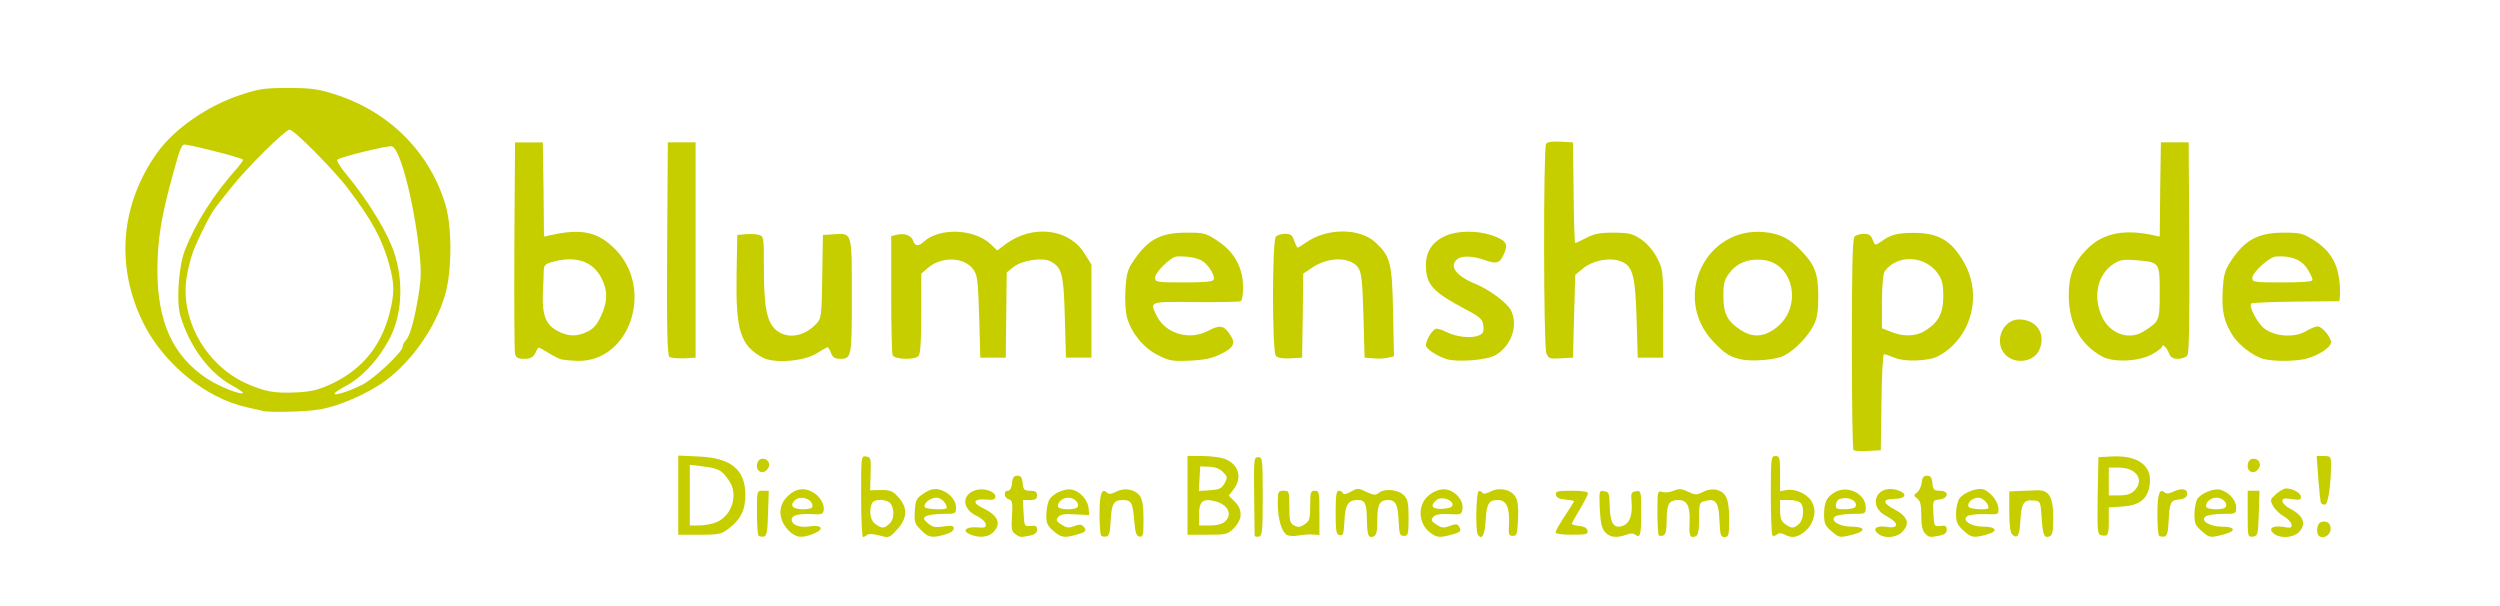 <?xml version="1.0" encoding="utf-8"?>
<!DOCTYPE svg PUBLIC "-//W3C//DTD SVG 1.0//EN" "http://www.w3.org/TR/2001/REC-SVG-20010904/DTD/svg10.dtd">
<svg version="1.0" xmlns="http://www.w3.org/2000/svg" width="540px" height="131px" viewBox="0 0 540 131" preserveAspectRatio="xMidYMid meet">
 <rect x="0" y="0" width="540" height="131" fill="#333333" stroke="none"/>
 <g fill="#ffffff">
  <path d="M0 65.50 l0 -65.50 270 0 270 0 0 65.50 0 65.50 -270 0 -270 0 0 -65.50z m404.90 19.90 l0.10 -10.40 1.95 0 c1.05 0 2.75 0.35 3.75 0.75 5.55 2.35 13 -3.60 13.65 -10.85 0.25 -2.45 0.10 -3.30 -1.10 -5.70 -3.50 -7.10 -10.10 -9.60 -15.20 -5.65 -1.65 1.30 -4.55 1.25 -4.90 -0.05 -0.15 -0.60 -0.55 -0.95 -0.85 -0.85 -0.40 0.15 -0.60 6.20 -0.70 21.15 -0.05 11.50 0 21.25 0.15 21.60 0.15 0.40 0.80 0.60 1.60 0.50 l1.40 -0.15 0.15 -10.35z m-335.50 1.30 c1.95 -0.55 1.15 -1.10 -1 -0.65 -2.75 0.50 -8.45 0.50 -11.65 -0.05 -2.40 -0.40 -3.20 -0.30 -2.65 0.25 1.05 1.10 11.90 1.40 15.30 0.45z m58.90 -11.40 c2.75 -1.30 4.55 -3.25 6.15 -6.80 2.05 -4.45 0.90 -9.25 -3.15 -13.25 -3.10 -3.10 -6.05 -4.15 -9.10 -3.30 -1.05 0.30 -2.90 0.55 -4.05 0.55 l-2.15 0 -0.10 -10.10 -0.15 -10.15 -1.50 0 -1.50 0 -0.15 21.15 c-0.10 21.05 0.10 24.40 1.45 21.45 0.80 -1.75 3.20 -1.85 5.85 -0.15 3.35 2.10 4.95 2.20 8.40 0.60z m46.65 -0.50 c2.55 -1.65 5.50 -1.80 5.90 -0.30 0.15 0.60 0.55 0.95 0.85 0.85 0.40 -0.15 0.55 -3.55 0.55 -11.35 0 -9.70 -0.10 -11.20 -0.80 -11.65 -0.45 -0.30 -1.20 -0.35 -1.65 -0.20 -0.70 0.30 -0.80 1.45 -0.80 9.25 l0 8.90 -1.35 1.30 c-2.15 2 -3.35 2.40 -6.85 2.40 -6.05 0 -7.30 -2.50 -7.30 -14.50 0 -6.50 -0.05 -6.95 -1 -7.25 -0.55 -0.15 -1.20 -0.15 -1.50 0 -0.85 0.55 -0.65 14.15 0.30 17.30 1.85 6.40 8.05 8.75 13.65 5.25z m85.40 0.90 c2.95 -0.95 4.10 -1.95 3.30 -2.75 -0.40 -0.40 -0.85 -0.35 -1.70 0.25 -1.85 1.30 -8.05 1.10 -10.55 -0.30 -2.45 -1.40 -3.90 -4.05 -3.90 -7.15 l0 -2.30 9.15 0.05 c5 0.05 9.40 0.05 9.75 0.05 1 -0.05 0.70 -2.70 -0.70 -5.50 -1.85 -3.65 -5.75 -6.25 -9.40 -6.25 -4.05 0 -7.15 1.90 -9.95 6 -3.80 5.60 -1.25 14.15 5.20 17.40 3.05 1.50 5.40 1.65 8.80 0.50z m59.25 0.30 c3.95 -1.10 6.55 -4.70 5.30 -7.30 -0.85 -1.80 -4.65 -4.65 -7.75 -5.90 -3.70 -1.45 -4.65 -2.55 -4.65 -5.35 0 -1.55 0.25 -2.55 0.80 -3 0.95 -0.80 4.40 -0.90 7.60 -0.30 1.75 0.35 2.10 0.30 2.10 -0.35 0 -1.10 -4.85 -2.55 -7.10 -2.10 -2.20 0.40 -4.75 2.10 -5.75 3.85 -1.75 2.90 0.70 6 7.60 9.60 l4 2.15 0.15 3.10 c0.15 3 0.10 3.15 -1.25 3.65 -1.60 0.65 -7.60 0.30 -9.10 -0.55 -0.85 -0.45 -1.05 -0.40 -1.05 0.20 0 0.80 1.30 1.65 3.45 2.35 1.85 0.55 3.55 0.50 5.65 -0.05z m62.35 0 c4.10 -1.15 8 -5.30 9.10 -9.70 1.40 -5.60 -3.15 -12.65 -9.30 -14.35 -5.35 -1.50 -12.85 4.15 -14 10.60 -0.70 3.70 3.05 10.40 7 12.60 2.25 1.20 4.85 1.55 7.20 0.85z m56.95 -1.70 c0.55 -1.25 0 -2.30 -1.70 -3.20 -0.95 -0.50 -1.30 -0.40 -2.40 0.75 -1.60 1.60 -1.60 1.90 0 3.40 1.05 1 1.50 1.10 2.45 0.65 0.60 -0.25 1.35 -1 1.65 -1.60z m24.65 0.60 c1.05 -0.60 1.95 -1.30 1.95 -1.50 0 -0.25 0.85 -0.40 1.90 -0.30 1.35 0.10 2 0.45 2.35 1.30 1.30 2.95 1.50 0.25 1.50 -20.70 l0 -21.45 -1.50 0 -1.50 0 -0.15 10.15 -0.10 10.10 -2.15 0 c-1.15 0 -3.10 -0.25 -4.30 -0.55 -3.85 -0.85 -8.10 1.25 -11.05 5.60 -4.05 5.95 -1.75 14.20 5.05 17.95 2.15 1.15 5.30 0.95 8 -0.60z m33.80 0.85 c2.65 -0.80 3.95 -1.85 3.40 -2.75 -0.25 -0.40 -0.75 -0.30 -1.60 0.25 -1 0.65 -2.20 0.80 -5.60 0.65 -3.75 -0.15 -4.55 -0.35 -5.90 -1.40 -1.80 -1.45 -3.15 -4.25 -3.15 -6.70 l0 -1.65 3.05 -0.35 c1.70 -0.15 6.15 -0.30 9.85 -0.30 l6.75 0 -0.35 -2.10 c-0.85 -5.20 -5.65 -9.65 -10.50 -9.60 -5.65 0.05 -11.05 5.10 -11.65 10.95 -0.45 4.35 1.65 8.95 5.35 11.50 3.35 2.30 6.20 2.75 10.35 1.50z m-348.60 -21.75 l0 -21.75 -1.50 0 -1.50 0 -0.15 21.45 c-0.10 22.70 -0.15 22.45 2.15 22.20 1 -0.15 1 -0.55 1 -21.90z m48.15 21.40 c0.40 -0.40 0.60 -3.15 0.60 -9.15 0 -8.25 0.05 -8.60 1.15 -9.65 1.60 -1.50 3.55 -2.10 6.85 -2.10 6.60 0 7.15 0.95 7.50 12.50 l0.25 8.75 1.25 0 1.25 0 0 -9.15 0 -9.15 1.70 -1.30 c1.45 -1.15 2.30 -1.35 5.80 -1.55 7.35 -0.40 7.90 0.45 8.25 12.40 l0.25 8.75 1.25 0 1.25 0 0 -8.50 c0 -8.35 -0.05 -8.55 -1.35 -10.80 -1.50 -2.55 -2.70 -3.50 -5.55 -4.45 -2.45 -0.75 -5.50 0 -8.35 2.05 -2.45 1.80 -4.95 1.90 -6.30 0.40 -2.70 -3.05 -7.45 -3.55 -10.95 -1.15 -2.30 1.55 -5.55 1.65 -6 0.20 -0.15 -0.55 -0.65 -1 -1.05 -1 -0.60 0 -0.70 1.80 -0.70 10.95 0 6.05 0.15 11.30 0.30 11.75 0.35 0.95 1.75 1.05 2.60 0.20z m83 -8.70 l0.10 -9.10 2.05 -1.40 c1.60 -1.10 2.75 -1.45 5.25 -1.60 4.75 -0.30 6.55 0.15 7.70 2.05 0.90 1.40 1 2.55 1 10.20 0 5.50 0.20 8.70 0.55 8.90 0.25 0.20 1.10 0.20 1.80 0 l1.25 -0.30 -0.20 -8.10 c-0.15 -7.05 -0.30 -8.35 -1.25 -10.10 -3.05 -5.80 -8.90 -7.20 -14.35 -3.50 -1.10 0.75 -2.55 1.25 -3.55 1.25 -1.45 0 -1.80 -0.20 -2.05 -1.25 -0.20 -0.70 -0.55 -1.20 -0.90 -1.10 -0.40 0.10 -0.60 3.55 -0.70 11.10 -0.15 11.50 0.05 12.45 2.10 12.15 1 -0.15 1.05 -0.45 1.20 -9.20z m58.60 0.10 l0.25 -8.95 1.90 -1.55 c1.75 -1.40 2.35 -1.55 5.75 -1.70 7.55 -0.35 8.20 0.65 8.60 12.65 l0.25 8.50 1.25 0 1.25 0 0 -8 c0 -7.65 -0.05 -8.15 -1.30 -10.50 -2.55 -5 -7.70 -6.80 -12.40 -4.35 -1.15 0.60 -2.85 1.10 -3.80 1.10 l-1.75 0 -0.10 -10.85 -0.15 -10.90 -1.20 -0.15 c-0.65 -0.10 -1.35 0.10 -1.55 0.45 -0.60 0.95 -0.60 40.65 0 42.20 0.35 1 0.80 1.30 1.65 1.15 1.10 -0.15 1.10 -0.30 1.35 -9.10z m-305.45 0.85 c-0.30 -1.05 -0.55 -5.15 -0.55 -9.15 0 -8.35 0.90 -14.25 3.70 -24 l0.35 -1.25 -1 1.25 c-3.10 3.75 -5.60 9.75 -6.70 16.15 -0.45 2.90 -0.40 4.05 0.35 8 0.85 4.20 3.65 11.70 4.15 11.15 0.15 -0.10 0 -1.05 -0.30 -2.15z m61.25 -4.40 c1.70 -5.10 1.90 -12.25 0.45 -17.25 -1 -3.65 -3.65 -9 -5.50 -11.25 l-1.25 -1.50 0.70 2.05 c1.20 3.50 2.75 11.65 3.40 17.85 0.55 5.65 0.15 12.95 -0.90 16.15 -0.15 0.55 0.15 0.30 0.75 -0.55 0.60 -0.80 1.65 -3.30 2.35 -5.50z m-10.90 -33.25 l1.65 0 -1.65 -1.40 c-2.85 -2.45 -8.50 -5.45 -12.80 -6.80 -8.30 -2.60 -17.10 -1.20 -25.40 3.95 -4.50 2.80 -5.25 3.60 -3.60 3.95 0.60 0.15 3.70 0.85 6.80 1.55 l5.60 1.35 3.25 -3.05 c2.90 -2.70 3.50 -3.05 5.30 -3.05 1.85 0 2.40 0.35 5.30 3.15 l3.30 3.20 5.30 -1.45 c2.90 -0.75 6.05 -1.40 6.95 -1.40z"/>
  <path d="M406.90 73.15 l-1.90 -0.75 0 -7.35 c0.05 -4.95 0.25 -7.55 0.65 -8.05 1.50 -1.95 3.05 -2.50 6.75 -2.50 4.20 0 6 0.70 7.70 3.10 1 1.45 1.15 2.25 1.15 6.40 0 5.35 -0.70 6.95 -3.95 8.95 -2.05 1.30 -7.60 1.40 -10.40 0.20z"/>
  <path d="M118.95 73 c-2.60 -1.35 -3.45 -3.50 -3.45 -8.65 0 -2.30 0.15 -5.25 0.30 -6.55 0.30 -2.10 0.45 -2.35 2.15 -2.80 2.95 -0.80 8.55 -0.60 10.50 0.40 5.45 2.75 5.40 15.15 -0.10 17.75 -2.40 1.15 -7.10 1.10 -9.40 -0.15z"/>
  <path d="M248 60 c0 -2.15 0.20 -2.65 1.80 -4.20 4.60 -4.45 14.20 -1.85 14.20 3.85 0 2.85 0.05 2.85 -8.30 2.85 l-7.70 0 0 -2.50z"/>
  <path d="M374.45 72.75 c-3.15 -2.05 -3.70 -3.40 -3.70 -8.80 0 -4.45 0.10 -4.90 1.35 -6.55 1.75 -2.30 4.05 -3.05 8.65 -2.80 3.10 0.15 3.90 0.35 5 1.40 2.20 2.05 2.75 3.65 2.75 7.75 0 4.70 -0.80 6.75 -3.55 8.70 -1.85 1.35 -2.50 1.55 -5.40 1.50 -2.60 0 -3.70 -0.25 -5.10 -1.20z"/>
  <path d="M455.10 73 c-2.45 -1.50 -3.60 -4.40 -3.60 -9.25 0 -4.55 0.85 -6.55 3.60 -8.30 1.45 -0.90 2.25 -1 6.15 -0.80 7 0.30 6.75 0 6.75 8.55 0 7.80 0.05 7.70 -3.60 9.95 -2 1.25 -7.15 1.15 -9.30 -0.15z"/>
  <path d="M485 60.05 c0 -2.20 0.20 -2.60 1.95 -4.20 1.40 -1.25 2.65 -1.90 4.25 -2.10 5.70 -0.85 9.80 1.95 9.80 6.70 l0 2.05 -8 0 -8 0 0 -2.45z"/>
 </g>
 <g fill="#c6ce00">
  <path d="M163.85 115.70 c-0.20 -0.20 -0.35 -2.45 -0.35 -5.05 0 -4.65 0 -4.65 1.25 -4.65 l1.30 0 -0.15 4.85 c-0.10 3.95 -0.30 4.90 -0.90 5.05 -0.45 0.05 -0.95 0 -1.15 -0.20z"/>
  <path d="M170.30 114.55 c-2.05 -2.15 -2.30 -4.90 -0.60 -6.90 1.65 -1.95 3.70 -2.50 5.65 -1.45 1.65 0.80 2.85 2.75 2.55 4.10 -0.15 0.75 -0.55 0.90 -2.50 0.75 -2.85 -0.15 -4.40 0.25 -4.40 1.20 0 1.15 1.80 1.80 3.90 1.45 2.65 -0.40 3.25 0.60 0.90 1.55 -2.60 1.10 -3.95 0.90 -5.50 -0.70z m5.20 -5.20 c0 -1.70 -2.85 -2.50 -4 -1.10 -0.90 1.10 -0.15 1.75 2.05 1.75 1.25 0 1.95 -0.25 1.95 -0.65z"/>
  <path d="M186 107.20 c0 -8.70 0 -8.75 1.10 -8.60 1 0.15 1.05 0.40 0.95 3.75 l-0.10 3.55 2.35 -0.05 c2.05 0 2.55 0.20 3.80 1.60 2 2.25 1.90 4.50 -0.30 6.90 -1.70 1.85 -1.70 1.90 -3.90 1.30 -1.35 -0.35 -2.35 -0.40 -2.60 -0.10 -0.30 0.25 -0.70 0.45 -0.90 0.45 -0.20 0 -0.40 -3.95 -0.40 -8.80z m6.10 5.95 c1 -0.90 1.15 -2.70 0.40 -4.20 -0.65 -1.20 -3.75 -1.35 -4.20 -0.15 -0.65 1.70 -0.30 3.65 0.80 4.40 1.40 1 1.85 1 3 -0.05z"/>
  <path d="M198.95 114.50 c-1.35 -1.30 -1.50 -1.75 -1.35 -4.10 0.15 -2.35 0.30 -2.75 1.90 -3.80 1.25 -0.85 2.15 -1.10 3.25 -0.90 2.05 0.45 3.75 2.20 3.75 3.90 0 1.35 -0.05 1.40 -2.85 1.40 -1.60 0 -3.25 0.25 -3.65 0.50 -0.65 0.45 -0.55 0.65 0.45 1.55 1 0.80 1.60 0.95 3.40 0.65 1.75 -0.25 2.15 -0.15 2.15 0.45 0 0.50 -0.75 1 -1.85 1.30 -2.85 0.80 -3.60 0.70 -5.20 -0.95z m5.55 -4.80 c0 -1 -1.20 -2.20 -2.25 -2.20 -1.30 0 -2.90 1.30 -2.50 2.05 0.35 0.50 4.75 0.65 4.75 0.15z"/>
  <path d="M209.60 115.45 c-1.90 -0.75 -1.05 -1.70 1.35 -1.55 1.85 0.15 2.10 0.05 1.95 -0.75 -0.10 -0.50 -1 -1.30 -2 -1.75 -3.15 -1.50 -3.20 -4.65 -0.10 -5.55 1.80 -0.50 4.20 0.30 4.20 1.40 0 0.65 -0.45 0.80 -2.05 0.65 -2.65 -0.20 -3.05 0.70 -0.75 1.80 3.40 1.60 4.20 3.40 2.30 5.30 -1.05 1.05 -3 1.25 -4.90 0.45z"/>
  <path d="M219.30 115.35 c-0.80 -0.55 -0.90 -1.20 -0.70 -4 0.15 -2.85 0.05 -3.30 -0.70 -3.50 -1.05 -0.30 -1.20 -1.85 -0.20 -1.85 0.45 0 0.80 -0.60 0.90 -1.60 0.10 -1.25 0.40 -1.65 1.15 -1.65 0.75 0 1.05 0.40 1.15 1.65 0.15 1.40 0.35 1.60 1.65 1.60 1.10 0 1.45 0.25 1.45 1 0 0.80 -0.35 1 -1.50 1 l-1.55 0 0.15 2.90 c0.15 2.80 0.20 2.85 1.55 2.70 1.05 -0.15 1.35 0.05 1.35 0.80 0 0.70 -0.45 1.05 -1.55 1.30 -2.10 0.40 -2.10 0.40 -3.15 -0.35z"/>
  <path d="M227.55 114.70 c-1.25 -1.05 -1.55 -1.70 -1.55 -3.20 0 -1.05 0.20 -2.50 0.50 -3.25 0.60 -1.55 3.45 -2.90 5.20 -2.45 1.70 0.40 3.30 2.30 3.45 4 l0.10 1.45 -3.05 -0.15 c-2.25 -0.15 -3.15 0 -3.65 0.60 -0.50 0.60 -0.40 0.90 0.70 1.60 1.10 0.70 1.65 0.80 2.75 0.35 1 -0.40 1.55 -0.40 1.95 0 0.90 0.90 0.65 1.30 -1.30 1.80 -2.75 0.80 -3.40 0.70 -5.10 -0.75z m5.20 -5.20 c0.50 -0.80 -0.70 -2 -1.95 -2 -1.25 0 -2.30 0.85 -2.30 1.85 0 0.80 3.80 0.90 4.25 0.15z"/>
  <path d="M237.85 115.70 c-0.20 -0.20 -0.35 -2.35 -0.35 -4.75 0 -4.30 0.50 -5.65 1.60 -4.55 0.40 0.40 1 0.35 2 -0.20 1.85 -0.95 4.10 -0.50 5.15 0.95 0.50 0.75 0.75 2.30 0.75 5 0 3.45 -0.10 3.90 -0.85 3.75 -0.70 -0.10 -0.95 -0.85 -1.15 -3.40 -0.30 -3.90 -0.65 -4.50 -2.45 -4.50 -2 0 -2.45 0.80 -2.65 4.50 -0.10 2.45 -0.35 3.30 -0.90 3.40 -0.45 0.05 -0.95 0 -1.15 -0.20z"/>
  <path d="M271 115.65 c0 -0.20 -0.05 -4.10 -0.10 -8.65 -0.10 -7.90 -0.05 -8.25 0.85 -8.25 0.95 0 1 0.40 1 8.50 0 7.70 -0.10 8.50 -0.85 8.65 -0.50 0.10 -0.90 0 -0.90 -0.25z"/>
  <path d="M277.90 115.50 c-1.10 -0.70 -1.90 -3.55 -1.90 -6.85 0 -2.50 0.10 -2.65 1.25 -2.65 1.20 0 1.25 0.10 1.25 3.50 0 3 0.15 3.55 1.05 4 0.80 0.45 1.30 0.40 2.25 -0.25 1.05 -0.70 1.20 -1.15 1.20 -4 0 -2.90 0.10 -3.25 1 -3.25 0.95 0 1 0.35 1 4.75 l0 4.80 -1.60 -0.10 c-0.90 -0.05 -2.30 0.10 -3.15 0.25 -0.80 0.15 -1.90 0.10 -2.35 -0.20z"/>
  <path d="M289.40 115.60 c-0.80 -0.15 -0.90 -0.80 -0.90 -4.90 0 -3.70 0.15 -4.70 0.70 -4.70 0.40 0 0.80 0.25 0.90 0.55 0.10 0.35 0.70 0.20 1.70 -0.35 1.40 -0.80 1.60 -0.80 3.35 0.05 1.50 0.70 2 0.75 2.60 0.25 1.25 -1.05 4.15 -0.80 5.40 0.40 0.95 0.95 1.10 1.65 1.10 5 0 3.50 -0.10 3.85 -1 3.85 -0.90 0 -1 -0.40 -1.15 -3.25 -0.15 -3.55 -0.65 -4.50 -2.30 -4.50 -1.80 0 -2.30 1 -2.30 4.35 0 2.40 -0.20 3.25 -0.75 3.50 -1.20 0.45 -1.40 -0.10 -1.50 -3.50 -0.05 -3.65 -0.40 -4.35 -1.95 -4.35 -2.10 0 -2.75 1 -2.90 4.50 -0.15 2.80 -0.25 3.25 -1 3.10z"/>
  <path d="M308.85 115 c-1.90 -1.50 -2.55 -4.20 -1.50 -6.40 0.95 -1.95 3.45 -3.30 5.35 -2.80 1.85 0.45 3.40 2.35 3.20 4 -0.15 1.35 -0.20 1.40 -2.95 1.25 -2 -0.10 -2.95 0.10 -3.40 0.65 -0.50 0.60 -0.40 0.90 0.70 1.60 1.15 0.75 1.60 0.80 2.90 0.30 1.20 -0.45 1.65 -0.45 1.95 0.05 0.65 1.05 0.45 1.30 -1.45 1.80 -2.65 0.75 -3.35 0.70 -4.80 -0.45z m4.90 -6 c0 -1.10 -2.50 -1.85 -3.45 -1 -1.55 1.25 -0.95 2.05 1.35 1.90 1.45 -0.10 2.10 -0.40 2.10 -0.90z"/>
  <path d="M319.20 115.45 c-0.55 -0.90 -0.35 -9.15 0.20 -9.35 0.30 -0.10 0.65 0.05 0.80 0.35 0.20 0.30 0.90 0.20 1.80 -0.30 1.90 -0.95 4.30 -0.45 5.30 1.10 0.55 0.80 0.70 2.20 0.60 4.80 -0.15 3.30 -0.25 3.70 -1.15 3.70 -0.85 0 -0.95 -0.30 -0.80 -2.50 0.15 -3.60 -0.55 -5.25 -2.40 -5.25 -2 0 -2.45 0.80 -2.65 4.50 -0.15 3.05 -0.85 4.30 -1.70 2.95z"/>
  <path d="M346.70 114.95 c-0.70 -0.80 -1 -2 -1.15 -5.05 -0.15 -3.90 -0.15 -4 0.95 -3.80 1.05 0.15 1.15 0.45 1.20 3.30 0.10 3.75 0.95 4.90 2.90 4.15 1.45 -0.55 2.10 -2.40 1.80 -5.40 -0.15 -1.65 0 -1.90 1 -2.05 1.05 -0.15 1.10 -0.05 1.10 4.55 0 4.85 -0.20 5.70 -1.25 4.85 -0.45 -0.35 -1.05 -0.35 -1.95 0 -2.10 0.75 -3.55 0.60 -4.60 -0.55z"/>
  <path d="M358.30 115.65 c-0.15 -0.20 -0.30 -2.45 -0.30 -5 0 -4.55 0.05 -4.70 1.05 -4.40 0.55 0.20 1.65 0.10 2.45 -0.25 1.15 -0.50 1.75 -0.45 3.10 0.20 1.55 0.75 1.85 0.75 3.25 0.05 0.95 -0.50 2.10 -0.65 2.90 -0.45 2.10 0.50 2.75 2 2.75 6.30 0 3.55 -0.10 3.90 -1 3.90 -0.85 0 -0.95 -0.40 -1.10 -3.55 -0.15 -4 -0.80 -4.85 -3.05 -4.25 -1.30 0.30 -1.35 0.45 -1.35 3.85 0 2.65 -0.20 3.55 -0.75 3.80 -1.20 0.45 -1.45 -0.10 -1.30 -3.10 0.15 -3.40 -0.55 -4.75 -2.35 -4.75 -2.10 0 -2.60 0.85 -2.60 4.30 0 2.20 -0.20 3.15 -0.70 3.35 -0.40 0.15 -0.85 0.15 -1 0z"/>
  <path d="M382.85 115.65 c-0.20 -0.15 -0.35 -4.10 -0.35 -8.75 0 -8.05 0.05 -8.40 1 -8.40 0.90 0 1 0.35 1 3.80 l0 3.80 1.35 -0.25 c1.85 -0.35 4.35 0.75 5.40 2.35 1.25 1.90 0.70 4.70 -1.25 6.45 -1.60 1.45 -2.95 1.70 -4.55 0.80 -0.70 -0.35 -1.20 -0.35 -1.65 0 -0.35 0.30 -0.80 0.40 -0.95 0.20z m5.75 -2.50 c1 -0.90 1.20 -3.65 0.30 -4.55 -0.35 -0.35 -1.45 -0.60 -2.50 -0.60 l-1.90 0 0 2.20 c0 1.75 0.25 2.40 1.10 3 1.40 1 1.85 1 3 -0.05z"/>
  <path d="M395.55 114.70 c-1.30 -1.10 -1.55 -1.65 -1.55 -3.55 0 -2.75 0.60 -3.90 2.55 -4.95 2.75 -1.40 6.45 0.55 6.45 3.40 0 1.35 -0.05 1.40 -2.85 1.40 -1.60 0 -3.25 0.25 -3.65 0.50 -1.40 0.85 0.70 2.25 3.35 2.25 3.05 0 3.30 0.95 0.45 1.70 -3 0.75 -3 0.75 -4.75 -0.75z m5.20 -5.20 c0.60 -0.95 -0.85 -2.05 -2.45 -1.90 -1.15 0.10 -1.60 0.45 -1.70 1.30 -0.15 1 0.05 1.10 1.85 1.10 1.10 0 2.15 -0.25 2.30 -0.50z"/>
  <path d="M405.75 115.35 c-1.45 -1.10 -0.50 -1.90 1.80 -1.55 2.70 0.45 2.65 -0.90 -0.05 -2.30 -4.45 -2.25 -2 -7.30 2.70 -5.50 1.90 0.70 1.35 1.75 -0.95 1.75 -2.70 0 -2.70 0.90 0 2.30 2.80 1.50 3.35 3 1.70 4.75 -1.25 1.35 -3.70 1.60 -5.20 0.55z"/>
  <path d="M415.80 115.20 c-0.55 -0.55 -0.80 -1.70 -0.80 -3.80 0 -2.30 -0.20 -3.20 -0.85 -3.70 -0.85 -0.65 -0.85 -0.75 -0.05 -1.35 0.45 -0.35 0.90 -1.30 1 -2.10 0.10 -1.10 0.40 -1.50 1.15 -1.50 0.75 0 1.05 0.40 1.15 1.65 0.15 1.40 0.35 1.60 1.65 1.60 2.05 0 1.85 1.70 -0.20 1.90 -1.35 0.15 -1.40 0.25 -1.25 3 0.15 2.80 0.20 2.85 1.55 2.70 1.05 -0.15 1.35 0.05 1.35 0.80 0 0.70 -0.45 1.05 -1.55 1.30 -2.15 0.40 -2.30 0.40 -3.15 -0.50z"/>
  <path d="M424.05 114.55 c-1.30 -1.20 -1.55 -1.85 -1.55 -3.65 0 -1.20 0.35 -2.65 0.75 -3.25 0.90 -1.25 3.80 -2.35 5.15 -1.95 1.50 0.50 3.15 2.55 3.25 4.05 0.10 1.40 0.10 1.40 -2.90 1.30 -1.65 -0.05 -3.35 0.15 -3.75 0.40 -1.35 0.90 0.65 2.30 3.35 2.30 2.90 0 3.40 1 0.80 1.70 -2.80 0.80 -3.40 0.70 -5.10 -0.90z m5.45 -4.85 c0 -1 -1.20 -2.20 -2.20 -2.20 -1.30 0 -2.55 1.20 -2.05 2 0.30 0.50 4.25 0.75 4.25 0.20z"/>
  <path d="M434.60 115.40 c-0.40 -0.40 -0.60 -2.20 -0.60 -4.95 l0 -4.30 2.15 -0.10 c1.15 -0.05 2.85 -0.10 3.80 -0.15 2.65 -0.10 3.55 1.40 3.55 5.90 0 2.90 -0.15 3.80 -0.75 4.05 -1.20 0.45 -1.50 -0.15 -1.75 -4 -0.25 -3.60 -0.25 -3.60 -1.80 -3.75 -2.10 -0.20 -2.60 0.65 -2.80 4.40 -0.15 3.20 -0.65 4.05 -1.80 2.90z"/>
  <path d="M453.85 115.60 c-0.80 -0.15 -0.85 -0.90 -0.75 -8.50 l0.15 -8.35 2.75 -0.15 c5.70 -0.35 8.90 1.95 8.35 6 -0.40 3.15 -2.15 4.55 -5.85 4.80 l-3 0.20 0 2.95 c0 3.05 -0.20 3.40 -1.65 3.05z m7.15 -9.60 c2.30 -2.30 0.50 -5 -3.35 -5 l-2.15 0 0 3 0 3 2.25 0 c1.60 0 2.55 -0.30 3.25 -1z"/>
  <path d="M466.35 115.70 c-0.20 -0.20 -0.35 -2.35 -0.35 -4.75 0 -4.25 0.50 -5.65 1.60 -4.55 0.30 0.30 1 0.25 1.95 -0.25 1.75 -0.85 3.10 -0.50 2.85 0.70 -0.10 0.60 -0.70 0.95 -1.80 1.05 -1.80 0.20 -2 0.65 -2.20 5.10 -0.10 2 -0.35 2.80 -0.90 2.90 -0.45 0.05 -0.95 0 -1.15 -0.20z"/>
  <path d="M475.55 114.70 c-1.30 -1.10 -1.55 -1.65 -1.55 -3.55 0 -1.20 0.25 -2.65 0.55 -3.25 0.70 -1.30 3.70 -2.55 5.10 -2.10 1.85 0.55 3.35 2.25 3.35 3.80 0 1.35 -0.05 1.40 -2.85 1.40 -1.60 0 -3.25 0.25 -3.65 0.50 -1.40 0.85 0.70 2.25 3.35 2.25 3.05 0 3.30 0.95 0.45 1.70 -3 0.75 -3 0.75 -4.75 -0.75z m5.20 -5.20 c0.50 -0.80 -0.70 -2 -1.95 -2 -1.25 0 -2.30 0.85 -2.30 1.85 0 0.80 3.80 0.90 4.25 0.15z"/>
  <path d="M485.50 111.05 l0 -5.05 1.25 0 1.30 0 -0.15 4.90 c-0.15 4.60 -0.20 4.85 -1.25 5 -1.15 0.15 -1.15 0.05 -1.15 -4.85z"/>
  <path d="M491.25 115.35 c-1.45 -1.10 -0.50 -1.90 1.85 -1.55 1.75 0.30 2 0.25 1.85 -0.55 -0.10 -0.50 -0.85 -1.30 -1.70 -1.75 -0.80 -0.45 -1.85 -1.45 -2.25 -2.20 -0.70 -1.30 -0.70 -1.40 0.65 -2.60 0.75 -0.65 1.70 -1.20 2.10 -1.20 1.45 0 3.25 1 3.25 1.80 0 0.70 -0.35 0.75 -2 0.50 -1.60 -0.25 -2 -0.15 -2 0.45 0 0.40 0.65 1.05 1.45 1.50 3.15 1.60 3.85 3.45 2.05 5.25 -1.15 1.15 -3.85 1.35 -5.25 0.35z"/>
  <path d="M500.85 115.70 c-0.65 -0.65 -0.35 -2.60 0.40 -2.90 1.35 -0.50 2.30 0.25 2.15 1.65 -0.15 1.30 -1.75 2.05 -2.55 1.25z"/>
  <path d="M146.50 106.95 l0 -8.55 4.40 0.20 c7.05 0.30 10.10 2.85 10.10 8.35 0 3.25 -1 5.25 -3.65 7.25 -1.55 1.20 -2.10 1.30 -6.25 1.30 l-4.60 0 0 -8.55z m8.25 5.85 c3.40 -1.45 4.80 -6 2.70 -9 -1.50 -2.25 -2.25 -2.65 -5.60 -3.05 l-2.85 -0.35 0 6.55 0 6.55 2 0 c1.10 0 2.80 -0.30 3.75 -0.70z"/>
  <path d="M256.50 107 l0 -8.50 3.25 0 c1.80 0 4.05 0.30 5 0.70 2.85 1.20 3.60 4.05 1.70 6.50 l-1.05 1.35 1.30 1.30 c1.75 1.75 1.70 3.80 -0.15 5.70 -1.40 1.40 -1.70 1.45 -5.75 1.45 l-4.30 0 0 -8.50z m8.10 5.65 c1.70 -1.55 0.65 -3.70 -2.20 -4.40 -2.55 -0.65 -3.40 0.05 -3.40 2.80 l0 2.45 2.35 0 c1.45 0 2.65 -0.30 3.25 -0.85z m-0.10 -8.25 c0.70 -1.30 0.65 -1.45 -0.35 -2.45 -0.65 -0.70 -1.75 -1.10 -3 -1.15 l-1.90 -0.05 -0.15 2.65 -0.15 2.65 2.40 -0.15 c2 -0.15 2.50 -0.35 3.15 -1.50z"/>
  <path d="M336 115 c0 -0.30 0.90 -1.90 2 -3.55 1.10 -1.65 2 -3.10 2 -3.20 0 -0.10 -0.85 -0.25 -1.85 -0.35 -1.35 -0.10 -1.95 -0.40 -2.05 -1 -0.15 -0.80 0.25 -0.90 3.35 -0.90 2.30 0 3.55 0.20 3.55 0.55 0 0.30 -0.80 1.85 -1.75 3.45 -0.95 1.60 -1.75 3 -1.75 3.15 0 0.15 0.75 0.35 1.60 0.45 1.10 0.10 1.70 0.45 1.80 1.05 0.15 0.75 -0.25 0.85 -3.35 0.85 -2.15 0 -3.55 -0.20 -3.55 -0.50z"/>
  <path d="M501.35 108.65 c-0.15 -0.25 -0.40 -2.60 -0.60 -5.25 l-0.35 -4.90 1.55 0 c1.45 0 1.55 0.10 1.55 1.90 0 4.30 -0.65 8.60 -1.30 8.60 -0.35 0 -0.75 -0.15 -0.85 -0.35z"/>
  <path d="M163.85 101.65 c-0.65 -0.60 -0.35 -2.20 0.40 -2.45 1.20 -0.50 2.35 0.70 1.70 1.85 -0.50 0.95 -1.50 1.25 -2.10 0.60z"/>
  <path d="M485.85 101.65 c-0.65 -0.60 -0.35 -2.20 0.40 -2.45 1.20 -0.50 2.35 0.70 1.70 1.85 -0.50 0.95 -1.50 1.25 -2.10 0.60z"/>
  <path d="M400.35 97.20 c-0.20 -0.20 -0.35 -10.50 -0.35 -22.95 0 -16.85 0.15 -22.70 0.60 -23.15 0.35 -0.35 1.25 -0.60 2 -0.60 1.05 0 1.55 0.30 1.90 1.30 0.50 1.25 0.55 1.25 1.65 0.50 2.20 -1.65 3.65 -2 7.35 -2 5.15 0 8 1.65 10.65 6.25 4.20 7.20 1.65 16.60 -5.55 20.40 -2 1.05 -7.15 1.25 -9.30 0.35 -1.05 -0.45 -2.10 -0.80 -2.35 -0.80 -0.25 0 -0.50 4.65 -0.55 10.40 l-0.15 10.35 -2.75 0.15 c-1.55 0.10 -2.95 0 -3.15 -0.20z m15.45 -25.75 c2.90 -1.80 3.95 -3.75 3.95 -7.45 0 -2.60 -0.25 -3.60 -1.15 -4.90 -2.80 -3.90 -8.60 -4.25 -11.45 -0.60 -0.40 0.50 -0.60 2.75 -0.65 6.55 l0 5.85 1.90 0.75 c2.60 1.10 5.40 1.05 7.40 -0.20z"/>
  <path d="M56.75 88.75 c-0.25 -0.05 -1.85 -0.45 -3.50 -0.80 -8.75 -1.90 -17.95 -9.40 -22.30 -18.20 -6.05 -12.20 -4.95 -25.60 3 -36.75 3.70 -5.15 10.70 -10.05 17.85 -12.45 4.05 -1.35 5.25 -1.55 10.35 -1.55 4.85 0 6.50 0.20 9.95 1.30 11.95 3.70 20.85 12.65 24.20 24.20 1.40 5 1.30 14.55 -0.25 19.50 -2.15 6.95 -7.05 13.95 -12.75 18.20 -3.70 2.75 -10.15 5.60 -14.35 6.25 -2.90 0.50 -11 0.70 -12.20 0.30z m21.50 -5.65 c2.60 -1.30 8.75 -7.10 8.75 -8.25 0 -0.35 0.25 -0.90 0.60 -1.25 0.90 -0.90 1.80 -4 2.70 -9.25 0.70 -4.25 0.75 -5.70 0.25 -10.25 -1.25 -11 -4.20 -22.25 -5.95 -22.50 -1.10 -0.15 -11.10 2.30 -11.75 2.90 -0.20 0.20 0.75 1.75 2.20 3.45 3.80 4.60 7.75 10.75 9.50 15.05 2.65 6.30 2.55 14.25 -0.20 19.75 -2.40 4.75 -6.15 8.85 -9.90 10.75 -1.05 0.55 -2 1.20 -2.15 1.45 -0.45 0.70 3.10 -0.40 5.95 -1.85z m-25.75 1.70 c0 -0.10 -1.20 -0.90 -2.65 -1.70 -4.80 -2.70 -9 -8.45 -10.90 -14.95 -0.90 -3.05 -0.35 -10.70 1 -14.15 2.45 -6.10 6.05 -11.80 11.50 -17.95 0.55 -0.65 1.05 -1.35 1.05 -1.55 0 -0.30 -7.85 -2.40 -12.30 -3.25 -0.95 -0.20 -1.20 0.35 -2.85 6.40 -2.55 9.20 -3.35 14.25 -3.35 20.90 0.05 11.15 3.40 18.40 10.75 23.25 2.65 1.75 7.75 3.75 7.75 3z m19.35 -2 c6.45 -3.10 10.55 -8.15 12.35 -15.35 1.05 -4.20 1 -6.20 -0.15 -10.40 -1.55 -5.55 -3.75 -9.55 -9.05 -16.55 -3.15 -4.05 -11.50 -12.50 -12.45 -12.50 -0.90 0 -9.35 8.35 -12.60 12.50 -1.65 2.05 -3.15 4 -3.35 4.25 -1.10 1.35 -3.85 6.85 -4.95 9.75 -0.65 1.80 -1.35 4.85 -1.50 6.75 -0.70 8.65 4.65 17.60 12.70 21.40 4.25 1.95 6.35 2.35 11.40 2.10 3.20 -0.20 4.65 -0.55 7.60 -1.95z"/>
  <path d="M121.30 77.65 c-0.55 -0.15 -1.85 -0.80 -2.95 -1.50 -1.05 -0.65 -2 -1.15 -2.10 -1.05 -0.05 0.10 -0.40 0.65 -0.70 1.30 -0.45 0.80 -1.05 1.10 -2.30 1.10 -1.40 0 -1.80 -0.25 -2 -1.10 -0.15 -0.65 -0.20 -11.15 -0.15 -23.40 l0.15 -22.25 3 0 3 0 0.15 10.20 0.10 10.15 1.40 -0.30 c6.65 -1.50 10.20 -0.75 13.90 2.95 8.60 8.55 3.30 24.45 -8.05 24.20 -1.35 -0.05 -2.95 -0.20 -3.45 -0.30z m5.55 -6 c1.30 -0.60 2.10 -1.50 2.95 -3.35 1.50 -3.20 1.50 -5.55 0.05 -8.35 -1.85 -3.55 -5.60 -4.75 -10.45 -3.40 -1.60 0.40 -1.90 0.75 -1.95 1.85 0 0.75 -0.10 3.05 -0.20 5.10 -0.15 4.60 0.65 6.65 3.20 8 2.25 1.20 4.15 1.25 6.40 0.15z"/>
  <path d="M164.75 77.25 c-4.85 -2.65 -5.85 -5.85 -5.65 -18 l0.15 -8.50 1.70 -0.15 c0.95 -0.10 2.20 -0.05 2.85 0.10 1.20 0.30 1.20 0.40 1.20 7.25 0 8.45 0.65 11.65 2.65 13.35 2.40 2 6.05 1.45 8.70 -1.40 1.05 -1.10 1.15 -1.65 1.25 -10.15 l0.15 -9 2.40 -0.15 c3.95 -0.25 3.85 -0.60 3.85 13.35 0 13.30 -0.05 13.55 -2.60 13.55 -1.05 0 -1.55 -0.30 -1.90 -1.25 -0.25 -0.70 -0.60 -1.25 -0.75 -1.25 -0.15 0 -1.20 0.60 -2.40 1.35 -2.70 1.70 -9.15 2.20 -11.60 0.90z"/>
  <path d="M250.10 76.70 c-3.05 -1.50 -5.70 -4.75 -6.65 -8.05 -0.35 -1.25 -0.50 -3.80 -0.35 -6.10 0.20 -3.35 0.45 -4.35 1.70 -6.15 3.15 -4.70 5.85 -6.15 11.50 -6.15 3.80 0 4.20 0.10 6.80 1.85 3.55 2.35 5.40 5.75 5.40 9.95 0 1.85 -0.20 2.90 -0.60 3.05 -0.35 0.10 -4.75 0.20 -9.75 0.15 -10.15 -0.10 -9.90 -0.20 -8.20 3.15 1.90 3.70 7.05 5.15 10.90 3.10 2.55 -1.35 3.40 -1.25 4.65 0.50 1.50 2.10 1.15 3 -1.75 4.45 -1.95 0.95 -3.45 1.30 -6.75 1.45 -3.85 0.15 -4.50 0.05 -6.90 -1.20z m12.05 -16.30 c0.35 -0.95 -1.25 -3.40 -2.65 -4.15 -1.25 -0.65 -3.30 -0.95 -5.30 -0.85 -1.35 0.10 -4.70 3.40 -4.70 4.60 0 0.95 0.40 1 6.20 1 4.50 0 6.30 -0.15 6.45 -0.60z"/>
  <path d="M312.40 77.55 c-2.10 -0.70 -4.40 -2.20 -4.40 -2.95 0 -1.20 1.50 -3.60 2.30 -3.60 0.40 0 1.35 0.30 2.10 0.70 2 1.05 5.20 1.40 6.80 0.85 1.15 -0.45 1.35 -0.80 1.20 -2.15 -0.15 -1.45 -0.55 -1.85 -3.95 -3.65 -7.05 -3.75 -8.45 -5.30 -8.45 -9.50 0 -2.95 1.40 -5 4.20 -6.30 2.55 -1.15 6.80 -1.20 9.95 -0.15 3.05 1.05 3.65 1.80 2.85 3.70 -0.95 2.35 -1.60 2.60 -4.05 1.75 -2.75 -1 -5.20 -1.10 -6.20 -0.25 -1.80 1.50 -0.20 3.65 3.90 5.30 2.95 1.20 6.90 4.10 7.70 5.70 1.65 3.25 0.15 7.65 -3.30 9.70 -1.90 1.10 -8.30 1.60 -10.65 0.85z"/>
  <path d="M375.75 77.55 c-2.35 -0.60 -3.35 -1.30 -5.80 -3.90 -8.85 -9.50 -1.50 -24.85 11.30 -23.50 3.25 0.35 5.25 1.35 7.70 3.90 3.05 3.10 3.80 5.05 3.80 9.95 0 3.20 -0.25 4.75 -1 6.25 -1.15 2.35 -4.10 5.40 -6.35 6.55 -1.80 0.95 -7.30 1.40 -9.65 0.75z m7.70 -6.60 c5.95 -4.25 4.20 -14.05 -2.60 -14.80 -3.10 -0.35 -5.60 0.60 -7.25 2.75 -1.15 1.50 -1.35 2.25 -1.35 5.05 0 3.80 0.85 5.45 3.70 7.30 2.55 1.70 4.95 1.60 7.50 -0.30z"/>
  <path d="M433.30 76.75 c-2.75 -2.55 -0.90 -7.75 2.80 -7.75 3.85 0 5.95 3.20 4.35 6.65 -1.15 2.50 -5 3.10 -7.15 1.10z"/>
  <path d="M454.05 77 c-4.70 -2.60 -7.10 -7 -7.20 -12.95 -0.05 -4.40 1 -7.25 3.85 -10.15 3.30 -3.40 7.65 -4.40 13.65 -3.25 l2.15 0.45 0.10 -10.20 0.15 -10.15 3 0 3 0 0.15 22.70 c0.05 16.35 -0.05 22.90 -0.45 23.35 -0.30 0.40 -1.25 0.70 -2 0.70 -1.10 0 -1.60 -0.30 -1.95 -1.20 -0.45 -1.25 -1.50 -2.20 -1.50 -1.40 0 0.20 -0.95 0.95 -2.10 1.60 -2.85 1.60 -8.40 1.85 -10.85 0.50z m8.85 -5.35 c3.55 -2.20 3.60 -2.30 3.60 -8.45 0 -6.60 0 -6.55 -5.15 -7 -2.55 -0.20 -3.40 -0.10 -4.75 0.75 -3.50 2.25 -4.60 7 -2.60 11.40 1.65 3.70 5.80 5.20 8.90 3.30z"/>
  <path d="M488.80 77.50 c-2.20 -0.65 -5.10 -2.90 -6.45 -4.90 -1.95 -3 -2.50 -5.35 -2.25 -9.80 0.20 -3.45 0.45 -4.40 1.70 -6.30 3 -4.65 5.95 -6.25 11.45 -6.25 3.70 0 4.20 0.15 6.65 1.70 3.55 2.30 5.15 5.05 5.50 9.60 0.10 1.90 0.05 3.45 -0.20 3.50 -0.25 0 -4.55 0.05 -9.55 0.10 -5 0.05 -9.20 0.25 -9.40 0.40 -0.55 0.60 1.30 4.20 2.85 5.40 2.20 1.75 6.55 2.05 8.95 0.60 0.90 -0.55 2.10 -1.05 2.55 -1.05 0.95 0 2.90 2.30 2.90 3.45 0 1.05 -2.65 2.80 -5.25 3.50 -2.35 0.65 -7.40 0.65 -9.45 0.05z m10.70 -17.05 c0 -0.35 -0.45 -1.30 -1 -2.20 -1.30 -2.15 -3.55 -3.05 -6.85 -2.85 -1.50 0.10 -5.15 3.45 -5.15 4.65 0 0.90 0.45 0.95 6.50 0.95 4.50 0 6.50 -0.15 6.50 -0.55z"/>
  <path d="M144.60 77.10 c-0.45 -0.35 -0.60 -5.35 -0.50 -23.40 l0.15 -22.95 3 0 3 0 0 23.25 0 23.25 -2.50 0.15 c-1.35 0.05 -2.80 -0.10 -3.15 -0.30z"/>
  <path d="M192.80 76.70 c-0.15 -0.45 -0.30 -6.40 -0.30 -13.25 l0 -12.45 1.20 -0.30 c1.70 -0.40 3.20 0.15 3.55 1.35 0.40 1.15 1.15 1.20 2.30 0.15 3.45 -3.10 10.95 -2.80 14.50 0.60 l1.35 1.30 2 -1.50 c5.80 -4.15 13.55 -3.20 16.85 2.15 l1.50 2.40 0 10.05 0 10.05 -2.75 0 -2.75 0 -0.25 -8.75 c-0.25 -9.40 -0.60 -10.70 -3.10 -12.05 -1.65 -0.90 -6.15 -0.25 -7.95 1.20 l-1.50 1.20 -0.10 9.20 -0.10 9.20 -2.75 0 -2.75 0 -0.25 -8.85 c-0.25 -7.95 -0.35 -8.95 -1.30 -10.25 -1.95 -2.65 -6.75 -2.80 -9.70 -0.35 l-1.50 1.30 0 8.60 c0 6 -0.20 8.80 -0.60 9.20 -0.90 0.90 -5.25 0.75 -5.60 -0.20z"/>
  <path d="M275.60 76.90 c-0.85 -0.85 -0.85 -24.95 0 -25.80 0.35 -0.35 1.25 -0.60 2.05 -0.60 1.10 0 1.50 0.30 1.90 1.50 0.30 0.85 0.65 1.50 0.75 1.50 0.10 0 1 -0.55 2 -1.25 4.50 -3.05 11.50 -3 14.85 0.15 3.20 3 3.55 4.40 3.75 14.95 l0.20 9.60 -1.25 0.30 c-0.65 0.20 -2.05 0.25 -3.15 0.15 l-1.95 -0.15 -0.25 -9 c-0.20 -7.45 -0.40 -9.30 -1.10 -10.40 -1.60 -2.40 -6.50 -2.45 -9.95 -0.05 l-1.95 1.30 -0.10 9.10 -0.15 9.05 -2.50 0.15 c-1.50 0.10 -2.75 -0.10 -3.15 -0.50z"/>
  <path d="M334 76.25 c-0.60 -1.60 -0.65 -44.20 -0.05 -45.15 0.25 -0.45 1.25 -0.60 3.10 -0.50 l2.70 0.15 0.15 10.90 c0.05 5.95 0.20 10.85 0.35 10.85 0.10 0 1.20 -0.50 2.35 -1.10 1.70 -0.90 2.95 -1.15 6 -1.15 3.45 0.05 4.05 0.20 5.95 1.50 1.30 0.90 2.65 2.50 3.40 4 1.25 2.40 1.30 2.75 1.30 12 l0 9.50 -2.75 0 -2.75 0 -0.25 -8.50 c-0.30 -9.35 -0.85 -11.35 -3.40 -12.30 -2.30 -0.90 -5.90 -0.25 -8 1.40 l-1.85 1.50 -0.25 8.95 -0.25 8.95 -2.65 0.15 c-2.40 0.15 -2.65 0.05 -3.10 -1.15z"/>
 </g>
</svg>